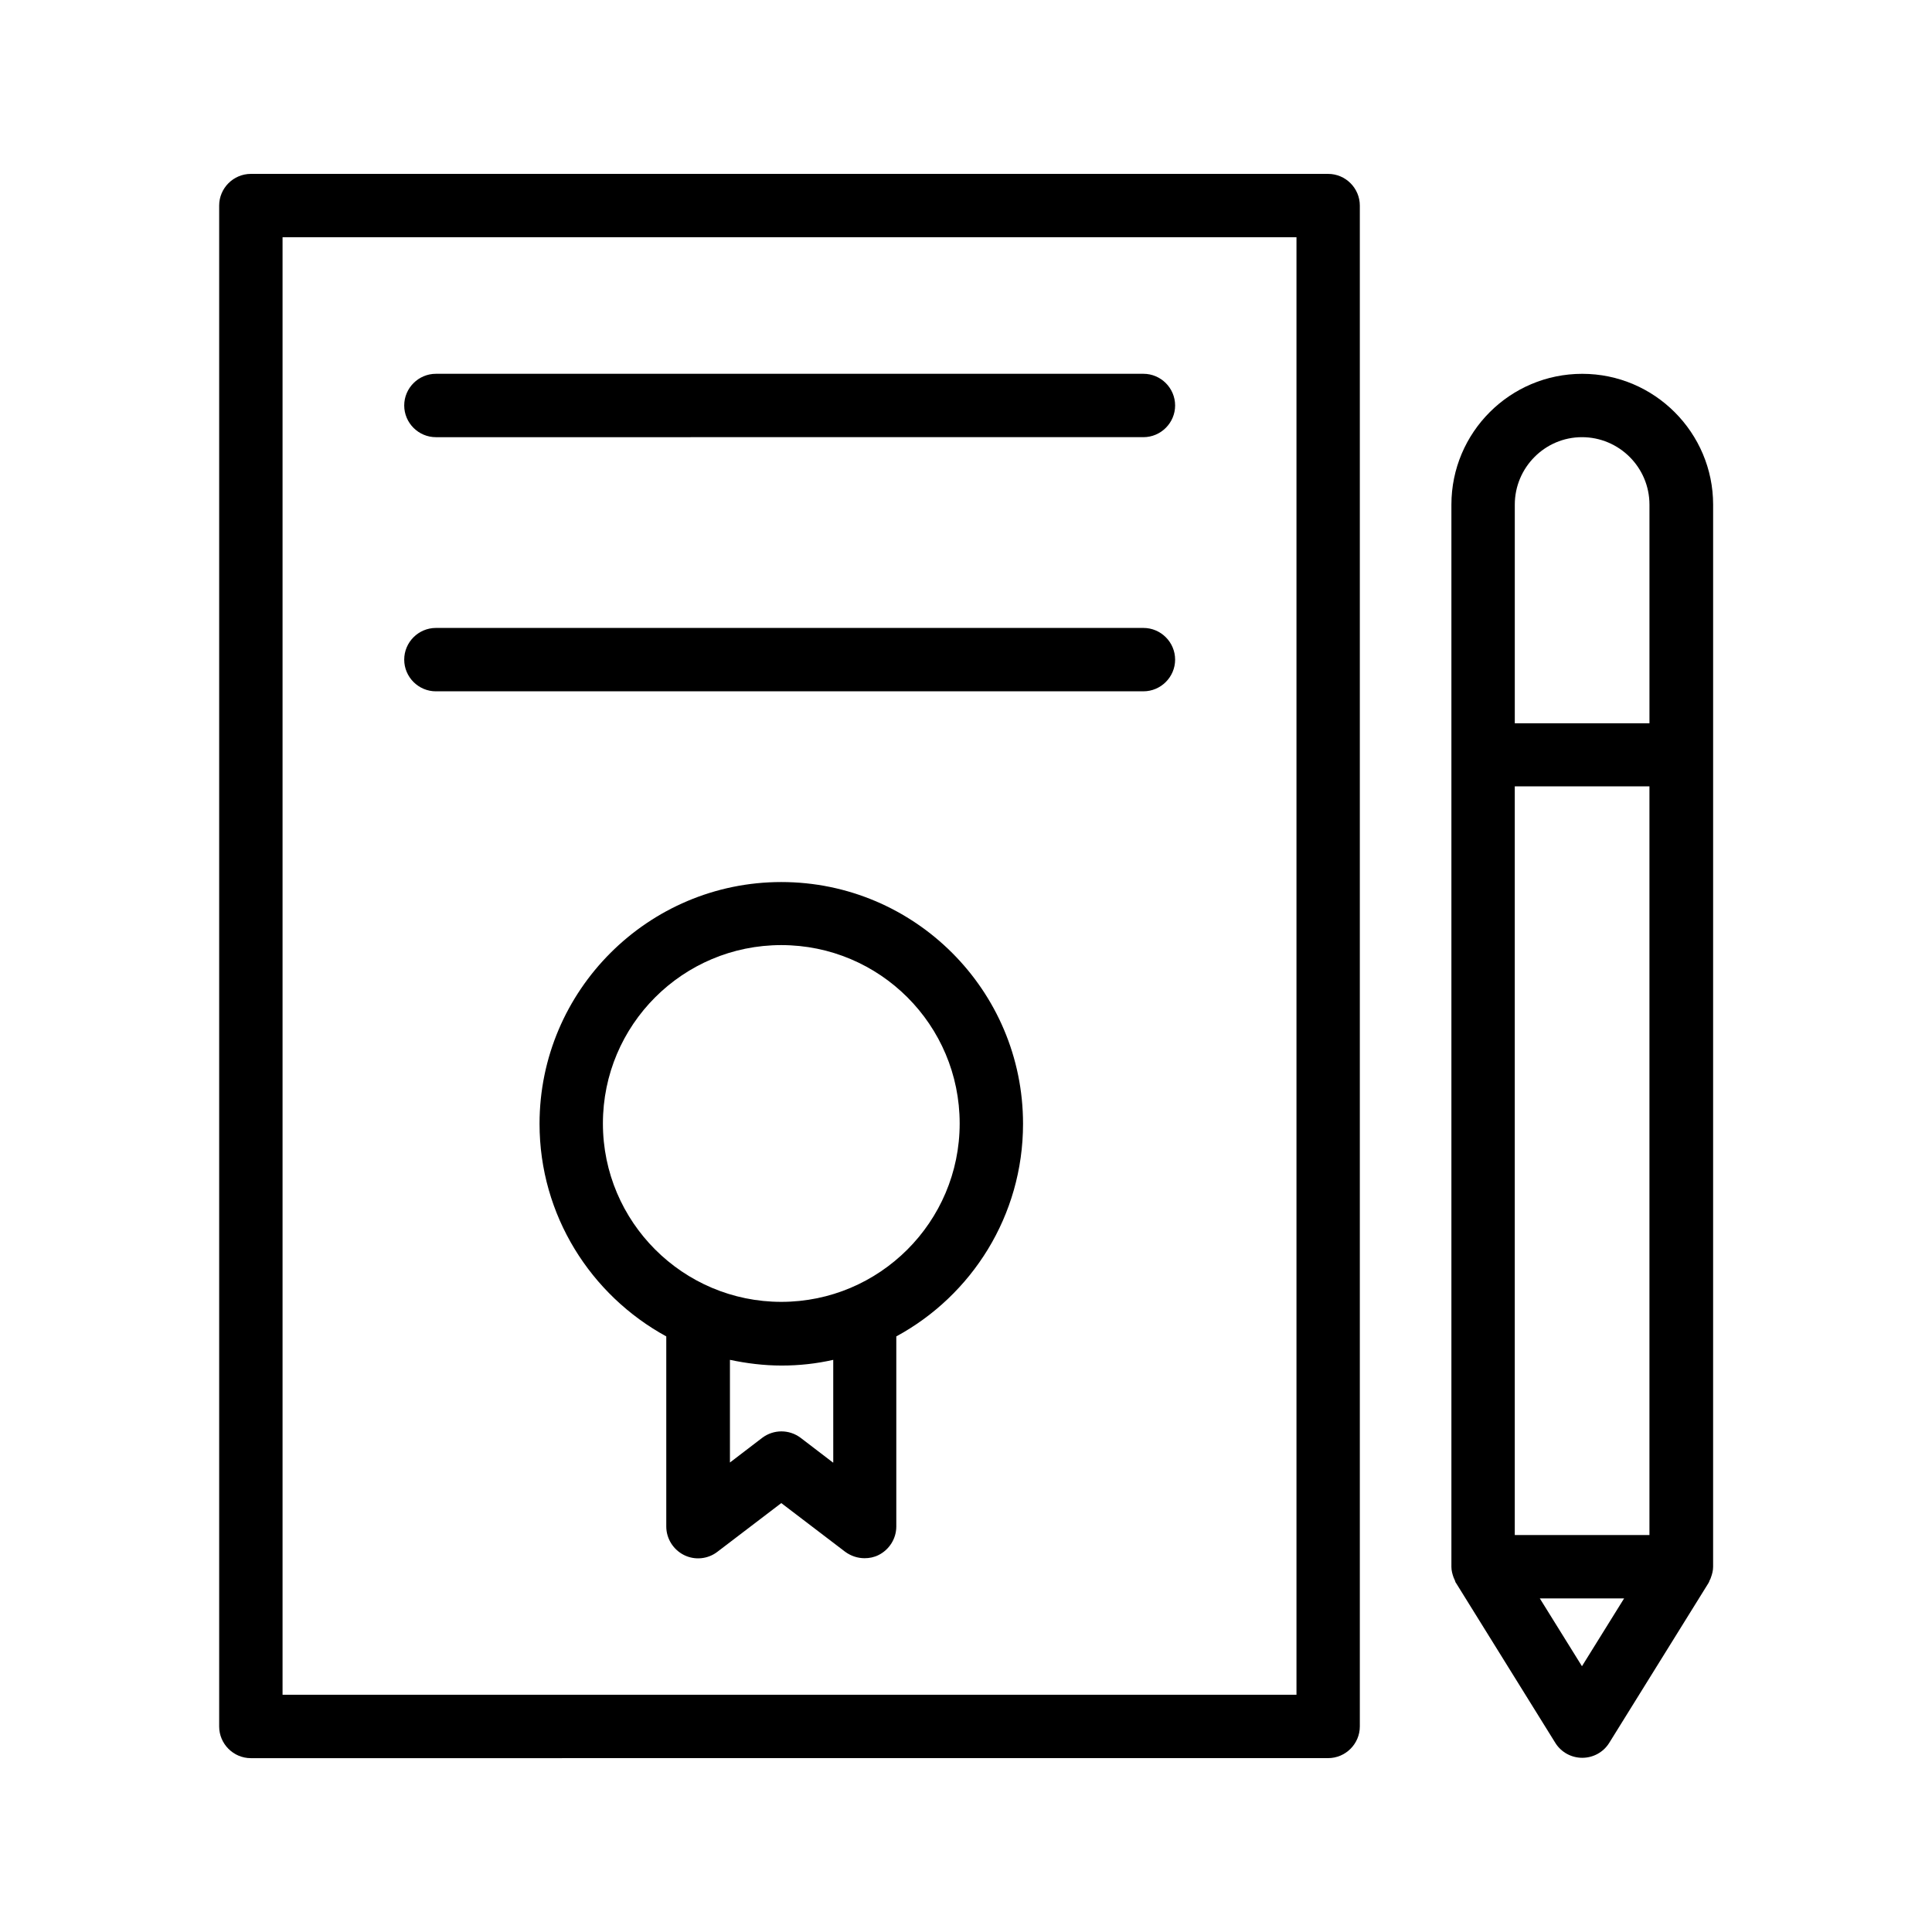 <?xml version="1.0" encoding="UTF-8"?>
<!-- Uploaded to: SVG Repo, www.svgrepo.com, Generator: SVG Repo Mixer Tools -->
<svg fill="#000000" width="800px" height="800px" version="1.1" viewBox="144 144 512 512" xmlns="http://www.w3.org/2000/svg">
 <g>
  <path d="m495.97 609.92c4.617 0 8.398-3.777 8.398-8.398v-403.04c0-4.617-3.777-8.398-8.398-8.398h-285.49c-4.617 0-8.398 3.777-8.398 8.398v403.05c0 4.617 3.777 8.398 8.398 8.398zm-277.09-403.05h268.7v386.25h-268.7z"/>
  <path d="m351.05 377.75c-35.266 0-64.066 28.719-64.066 64.066 0 24.266 13.602 45.426 33.586 56.344v50.383c0 3.191 1.848 6.129 4.703 7.559 2.856 1.426 6.297 1.09 8.816-0.84l16.961-12.93 16.961 12.93c1.512 1.09 3.273 1.68 5.121 1.68 1.258 0 2.519-0.25 3.695-0.84 2.856-1.426 4.703-4.367 4.703-7.559v-50.383c19.984-10.832 33.586-31.992 33.586-56.344 0-35.348-28.719-64.066-64.066-64.066zm13.684 153.83-8.566-6.551c-3.023-2.266-7.137-2.266-10.16 0l-8.566 6.551v-27.207c4.367 0.922 8.984 1.512 13.688 1.512s9.238-0.504 13.688-1.512l0.004 27.207zm-13.684-42.574c-26.031 0-47.273-21.16-47.273-47.273s21.16-47.273 47.273-47.273 47.273 21.16 47.273 47.273-21.246 47.273-47.273 47.273z"/>
  <path d="m447.02 243.06h-187.5c-4.617 0-8.398 3.777-8.398 8.398 0 4.617 3.777 8.398 8.398 8.398l187.5-0.004c4.617 0 8.398-3.777 8.398-8.398 0-4.617-3.777-8.395-8.398-8.395z"/>
  <path d="m447.02 310.41h-187.5c-4.617 0-8.398 3.777-8.398 8.398 0 4.617 3.777 8.398 8.398 8.398l187.5-0.004c4.617 0 8.398-3.777 8.398-8.398 0-4.617-3.777-8.395-8.398-8.395z"/>
  <path d="m529.9 563.57 26.281 42.32c1.512 2.434 4.199 3.945 7.137 3.945s5.625-1.512 7.137-3.945l26.281-42.32c0.168-0.25 0.25-0.504 0.336-0.754 0.168-0.25 0.25-0.504 0.336-0.754 0.336-0.922 0.586-1.848 0.586-2.856l0.004-281.46c0-19.062-15.535-34.68-34.68-34.68-19.145 0-34.68 15.535-34.68 34.68v281.46c0 1.008 0.25 1.93 0.586 2.856 0.082 0.25 0.25 0.504 0.336 0.754 0.086 0.254 0.172 0.59 0.34 0.758zm51.219-12.766h-35.688v-198.42h35.688zm-17.883 34.762-11.168-17.969h22.336zm0-325.71c9.824 0 17.887 7.977 17.887 17.887v57.938h-35.688v-57.938c-0.004-9.824 7.977-17.887 17.801-17.887z"/>
 </g>
</svg>
